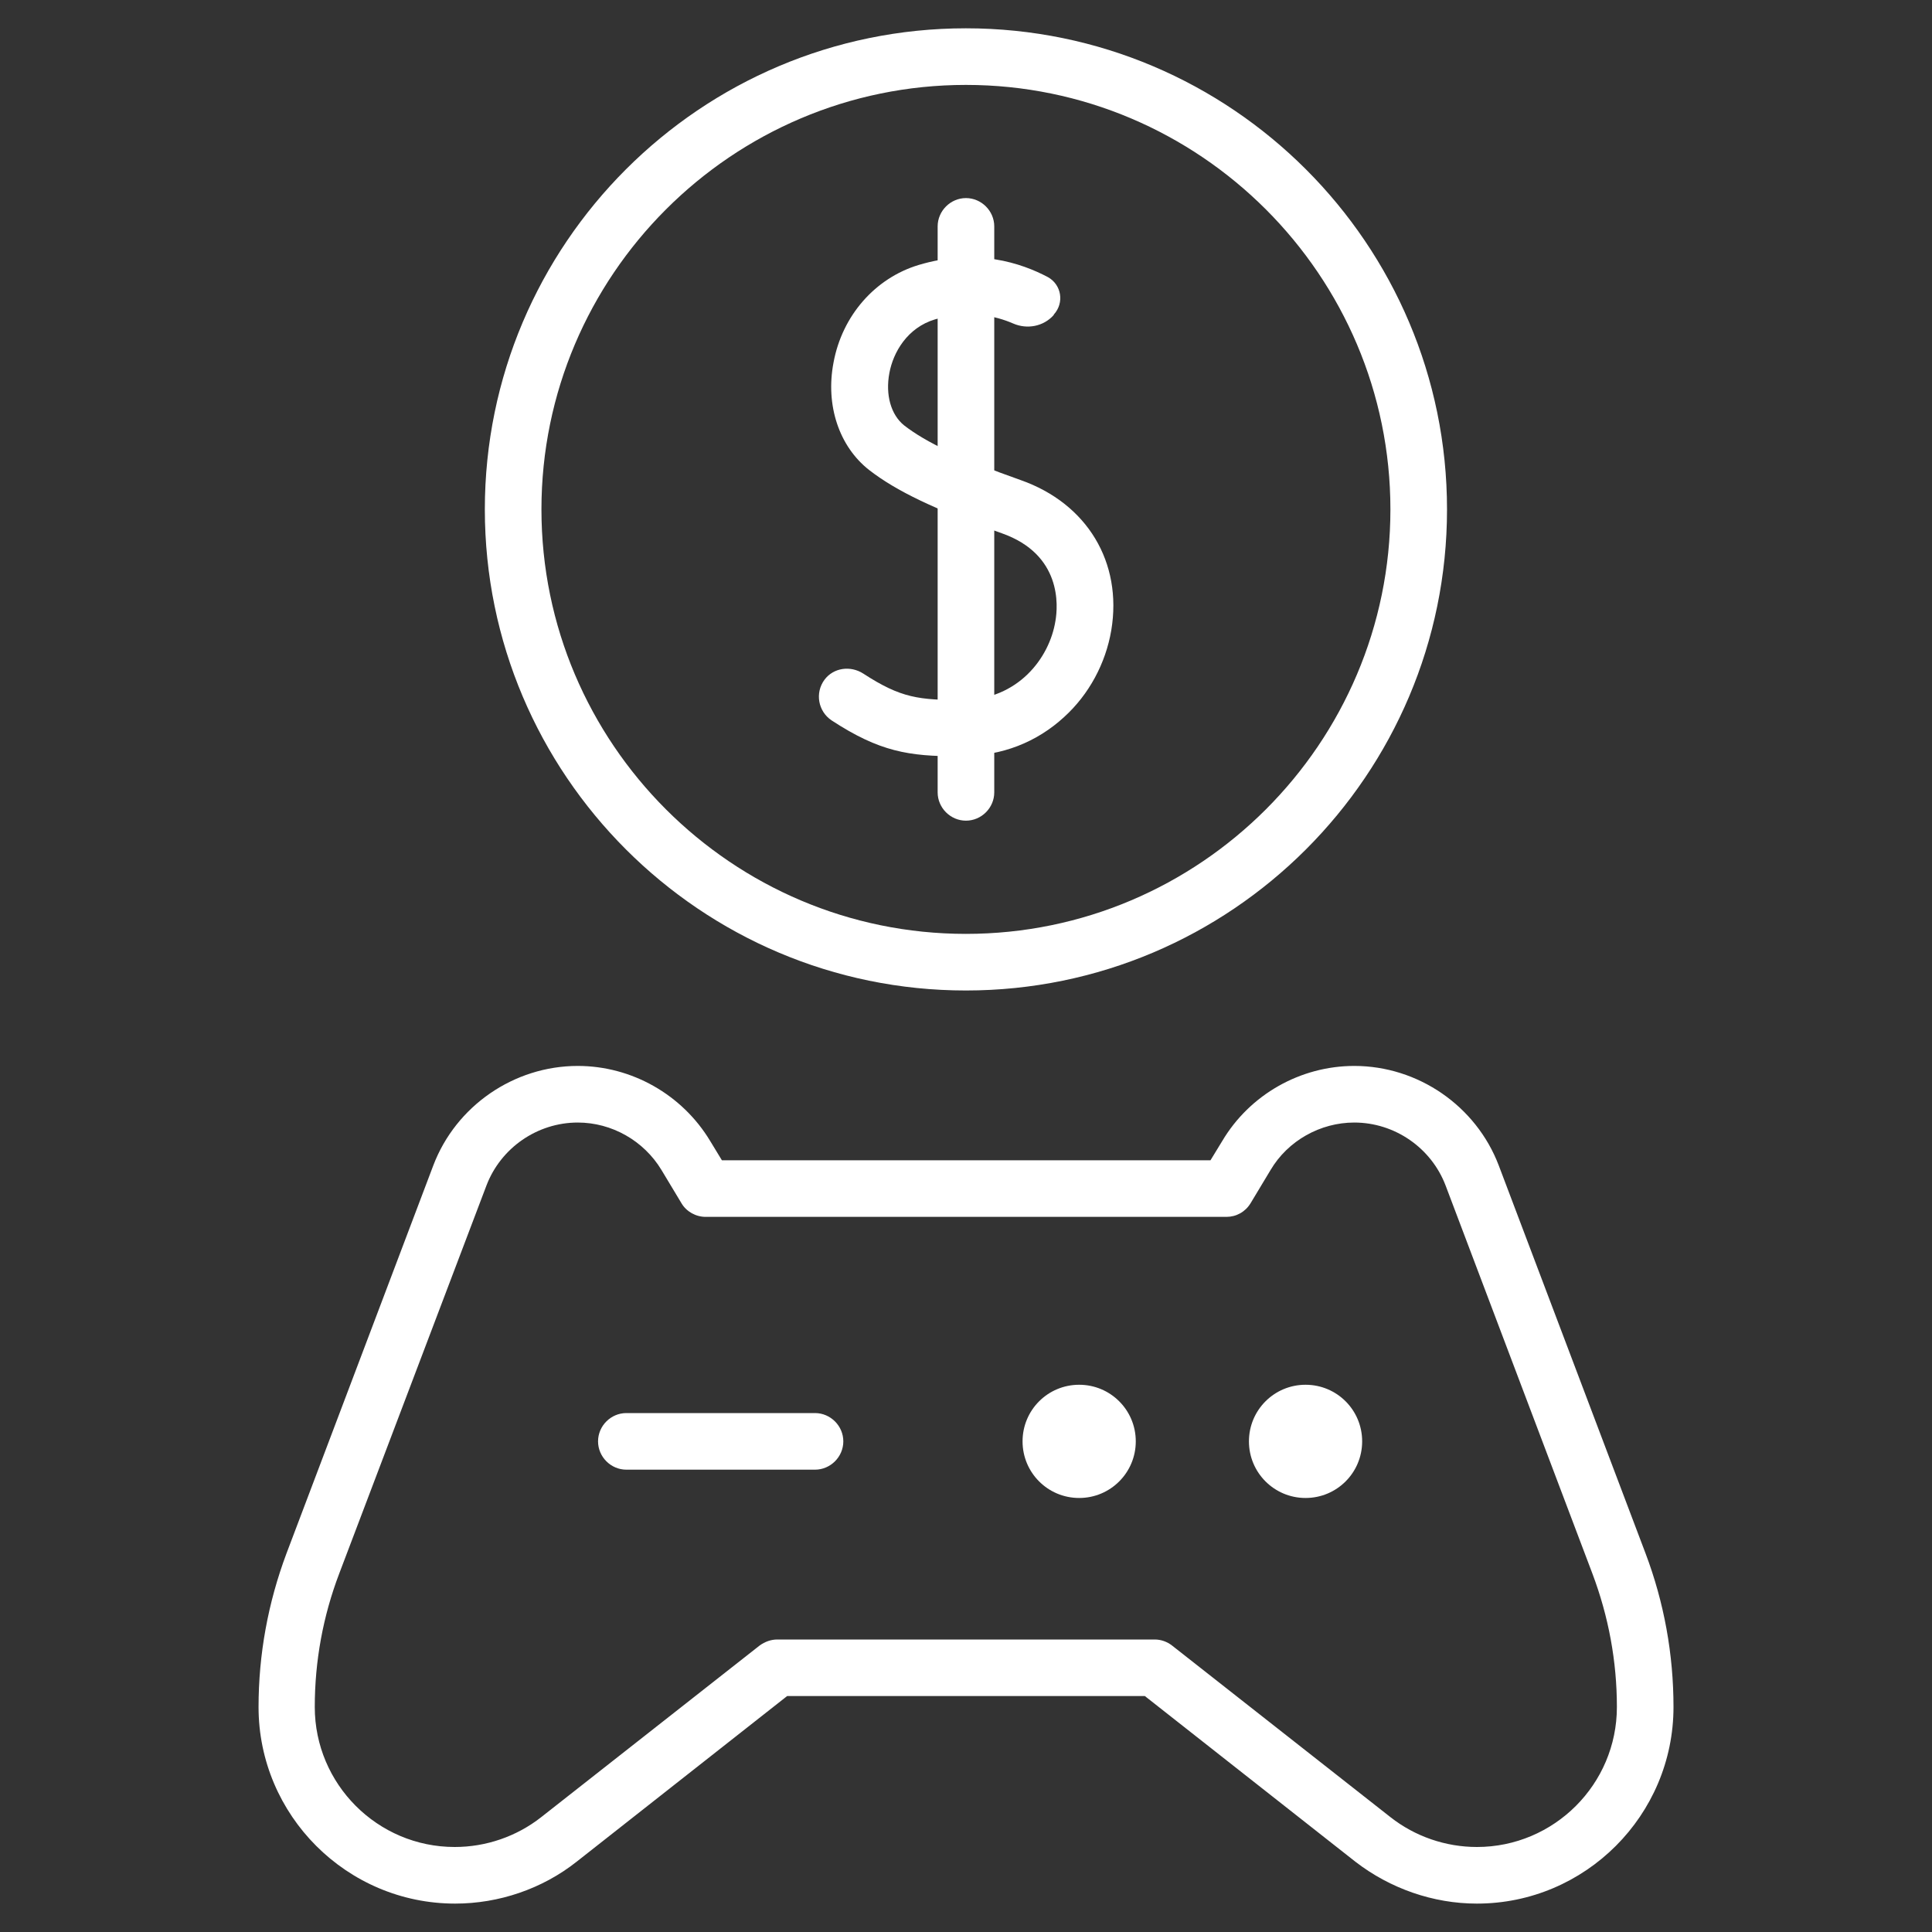 <?xml version="1.0" encoding="UTF-8"?>
<svg xmlns="http://www.w3.org/2000/svg" width="40" height="40" viewBox="0 0 40 40" fill="none">
  <rect x="0" y="0" width="40" height="40" fill="#333333" stroke="none"/>
  <g clip-path="url(#clip0_5385_9970)">
    <mask id="mask0_5385_9970" style="mask-type:luminance" maskUnits="userSpaceOnUse" x="-7" y="-7" width="54" height="54">
      <path d="M46.669 46.662H-6.664V-6.671H46.669V46.662Z" fill="white"></path>
    </mask>
    <g mask="url(#mask0_5385_9970)">
      <path d="M19.998 20.507C14.507 20.507 10.038 16.038 10.038 10.546C10.038 5.054 14.507 0.586 19.998 0.586C25.491 0.586 29.959 5.054 29.959 10.546C29.959 16.038 25.491 20.507 19.998 20.507ZM19.998 1.758C15.155 1.758 11.21 5.703 11.21 10.546C11.21 15.39 15.155 19.335 19.998 19.335C24.842 19.335 28.787 15.39 28.787 10.546C28.787 5.703 24.842 1.758 19.998 1.758Z" fill="white"></path>
      <path d="M19.821 15.658C18.821 15.658 18.211 15.565 17.219 14.916C16.938 14.729 16.868 14.346 17.071 14.072C17.258 13.822 17.61 13.775 17.875 13.947C18.657 14.455 19.024 14.494 19.946 14.494C21.07 14.479 21.727 13.635 21.852 12.854C21.906 12.541 21.985 11.479 20.742 11.041C19.352 10.549 18.555 10.166 17.992 9.729C17.375 9.244 17.086 8.393 17.258 7.502C17.438 6.534 18.117 5.76 19.016 5.487C20.211 5.127 21.149 5.448 21.695 5.737C21.977 5.893 22.039 6.268 21.82 6.51L21.813 6.526C21.602 6.76 21.266 6.823 20.977 6.698C20.617 6.541 20.055 6.409 19.36 6.612C18.782 6.784 18.492 7.299 18.414 7.721C18.328 8.174 18.446 8.588 18.719 8.807C19.172 9.159 19.891 9.502 21.133 9.94C22.508 10.424 23.242 11.643 23.008 13.049C22.891 13.736 22.547 14.377 22.031 14.846C21.461 15.369 20.742 15.65 19.946 15.65C19.899 15.658 19.86 15.658 19.821 15.658Z" fill="white"></path>
      <path d="M19.999 16.991C19.679 16.991 19.413 16.726 19.413 16.405V4.687C19.413 4.367 19.679 4.101 19.999 4.101C20.319 4.101 20.585 4.367 20.585 4.687V16.405C20.585 16.726 20.319 16.991 19.999 16.991Z" fill="white"></path>
      <path d="M30.578 39.412C29.672 39.412 28.781 39.1 28.062 38.545L23.703 35.115H16.297L11.938 38.545C11.227 39.107 10.329 39.412 9.423 39.412C7.181 39.412 5.353 37.584 5.353 35.342C5.353 34.256 5.548 33.186 5.931 32.163L8.97 24.132C9.438 22.897 10.641 22.069 11.962 22.069C13.079 22.069 14.126 22.663 14.704 23.624L14.946 24.022H25.062L25.305 23.624C25.875 22.663 26.922 22.069 28.039 22.069C29.359 22.069 30.562 22.897 31.031 24.132L34.07 32.163C34.453 33.178 34.648 34.248 34.648 35.342C34.648 37.584 32.82 39.412 30.578 39.412ZM16.094 33.944H23.906C24.039 33.944 24.164 33.99 24.266 34.069L28.789 37.623C29.297 38.022 29.93 38.24 30.578 38.24C32.172 38.24 33.476 36.944 33.476 35.342C33.476 34.397 33.304 33.467 32.968 32.577L29.93 24.546C29.633 23.764 28.875 23.241 28.039 23.241C27.336 23.241 26.664 23.616 26.305 24.225L25.891 24.913C25.781 25.093 25.594 25.194 25.391 25.194H14.61C14.407 25.194 14.211 25.085 14.11 24.913L13.696 24.225C13.329 23.616 12.665 23.241 11.962 23.241C11.126 23.241 10.368 23.764 10.071 24.546L7.024 32.577C6.688 33.459 6.517 34.389 6.517 35.342C6.517 36.936 7.813 38.24 9.415 38.24C10.063 38.24 10.696 38.022 11.204 37.623L15.727 34.069C15.836 33.99 15.961 33.944 16.094 33.944Z" fill="white"></path>
      <path d="M28.202 29.842C28.202 29.193 27.679 28.67 27.03 28.67C26.382 28.67 25.858 29.193 25.858 29.842C25.858 30.49 26.382 31.014 27.03 31.014C27.679 31.014 28.202 30.49 28.202 29.842Z" fill="white"></path>
      <path d="M23.515 29.842C23.515 29.193 22.991 28.67 22.343 28.67C21.694 28.67 21.171 29.193 21.171 29.842C21.171 30.49 21.694 31.014 22.343 31.014C22.991 31.014 23.515 30.49 23.515 29.842Z" fill="white"></path>
      <path d="M16.874 30.428H12.968C12.647 30.428 12.382 30.162 12.382 29.842C12.382 29.521 12.647 29.256 12.968 29.256H16.874C17.194 29.256 17.46 29.521 17.46 29.842C17.46 30.162 17.194 30.428 16.874 30.428Z" fill="white"></path>
    </g>
  </g>
  <defs>
    <clipPath id="clip0_5385_9970">
      <rect width="40" height="40" fill="white"></rect>
    </clipPath>
  </defs>
</svg>
